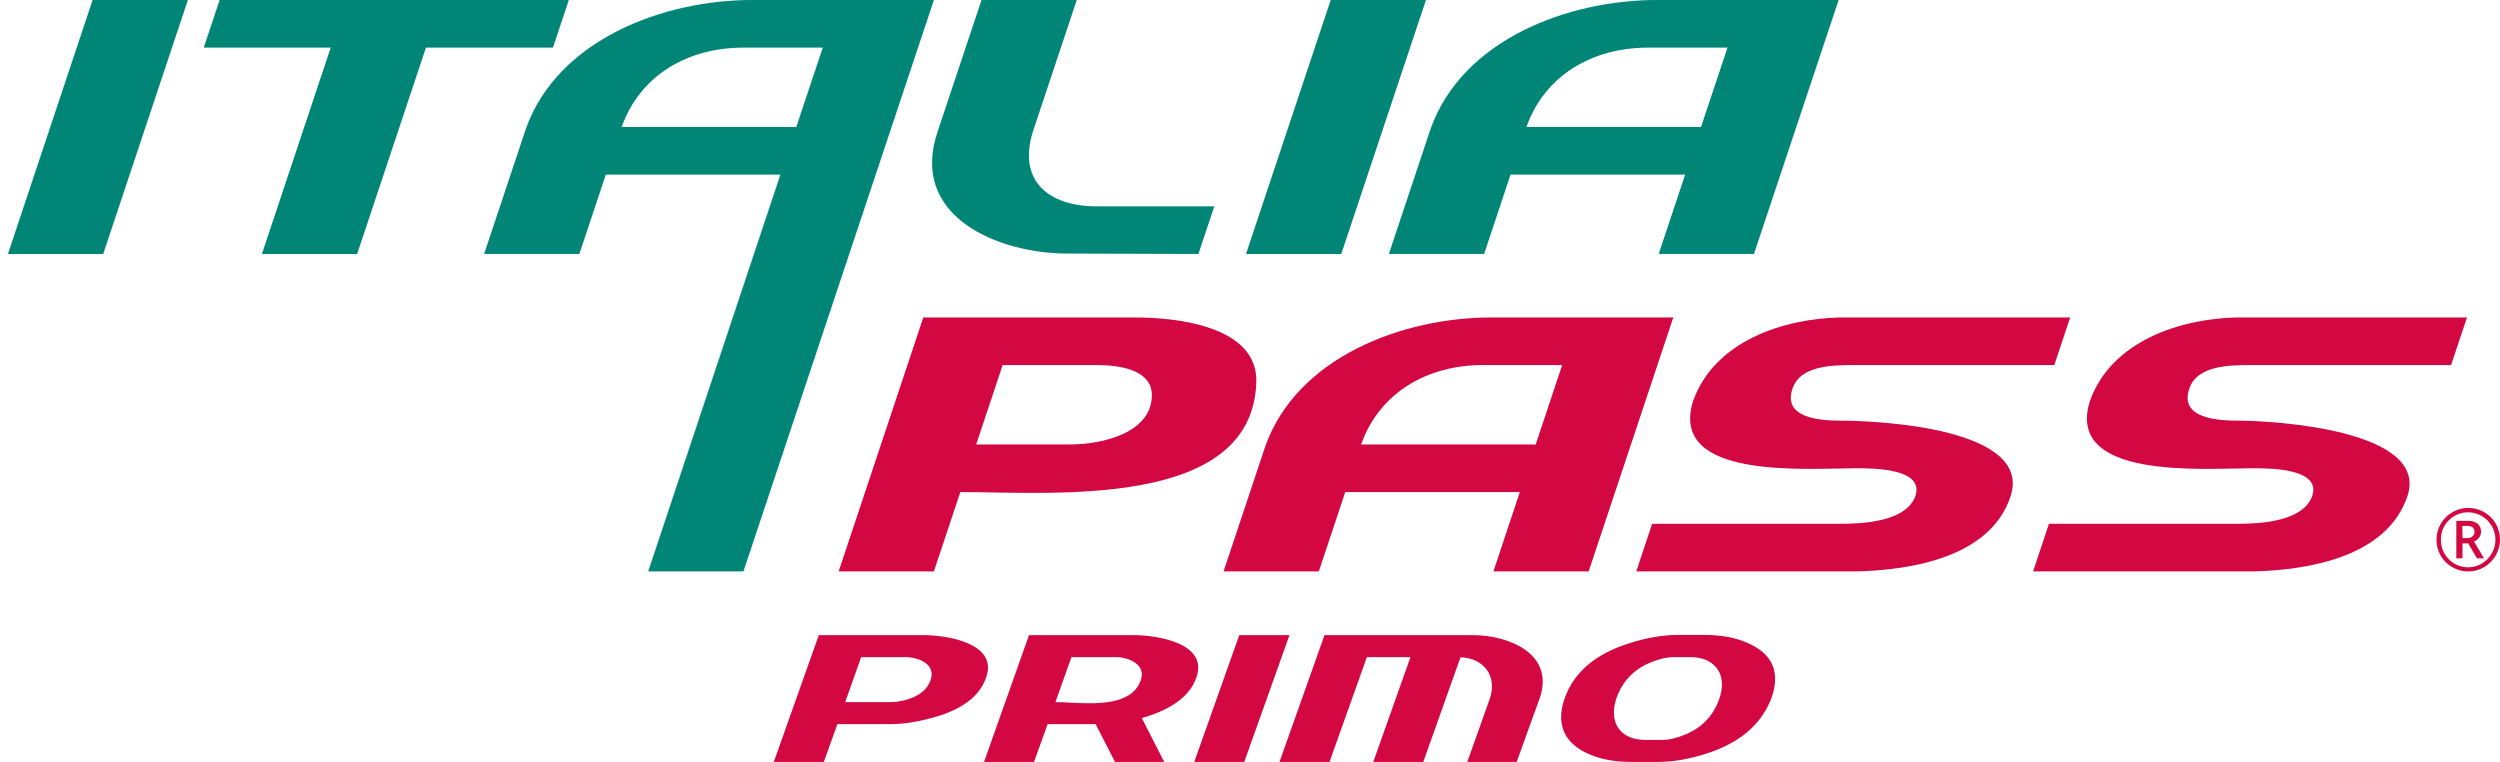 <svg xmlns="http://www.w3.org/2000/svg" fill="none" viewBox="0 0 105 32" height="32" width="105">
<path fill="#D30741" d="M71.598 26.667C72.382 26.667 73.046 26.809 73.589 27.095C74.233 27.425 74.555 27.901 74.555 28.523C74.555 28.752 74.51 28.999 74.42 29.262C74.017 30.393 73.104 31.188 71.682 31.647C70.954 31.882 70.274 32 69.641 32H68.516C67.715 32 67.046 31.854 66.508 31.563C65.881 31.222 65.568 30.737 65.568 30.11C65.568 29.864 65.618 29.601 65.719 29.321C66.105 28.235 67.007 27.467 68.423 27.019C69.157 26.784 69.837 26.667 70.464 26.667H71.598ZM72.203 29.371C72.281 29.153 72.32 28.946 72.32 28.75C72.32 28.402 72.203 28.125 71.968 27.918C71.732 27.705 71.405 27.599 70.985 27.599H70.305C70.008 27.599 69.677 27.674 69.314 27.826C68.619 28.117 68.146 28.612 67.894 29.312C67.821 29.531 67.785 29.738 67.785 29.934C67.785 30.281 67.903 30.558 68.138 30.765C68.373 30.973 68.7 31.076 69.12 31.076H69.801C70.103 31.076 70.431 31 70.783 30.849C71.478 30.564 71.951 30.071 72.203 29.371ZM61.852 26.675C63.362 26.675 65.316 27.456 64.666 29.329L63.7 32H61.626L62.566 29.363C62.904 28.401 62.322 27.634 61.34 27.607L59.778 32H57.678L59.24 27.599H57.409L55.839 32H53.739L55.629 26.675H61.852ZM54.157 26.675H52.049L50.159 32H52.259L54.157 26.675ZM50.241 28.472C49.972 29.234 49.211 29.797 47.956 30.161L48.897 32H46.831L46.016 30.413H44L43.429 32H41.33L43.219 26.675H47.62C48.583 26.675 50.783 27.009 50.241 28.472ZM47.906 28.582C48.163 27.921 47.419 27.599 46.856 27.599H45L44.328 29.489C44.499 29.489 44.701 29.499 44.919 29.51C46.011 29.565 47.531 29.642 47.906 28.582ZM34.6 32L35.171 30.413H37.405C37.931 30.413 38.519 30.323 39.169 30.144C40.389 29.814 41.137 29.256 41.411 28.472C41.953 27.009 39.754 26.675 38.791 26.675H34.39L32.5 32H34.6ZM35.498 29.489L36.17 27.599H38.027C38.568 27.599 39.343 27.898 39.076 28.582C38.948 28.946 38.64 29.206 38.153 29.363C37.884 29.447 37.637 29.489 37.413 29.489H35.498Z" clip-rule="evenodd" fill-rule="evenodd"></path>
<path fill="#D30741" d="M52.765 16.055C52.839 13.688 49.397 13.334 47.69 13.334H38.778L35.223 24H39.223L40.333 20.667C44.177 20.667 52.598 21.41 52.765 16.055ZM44.941 18.667H41L42.111 15.334H46.108C46.966 15.334 48.378 15.512 48.378 16.593C48.378 18.181 46.3 18.667 44.941 18.667Z"></path>
<path fill="#D30741" d="M62.642 13.333C58.92 13.333 54.473 14.993 53.14 18.75L51.39 24H55.39L56.5 20.667H63.833L62.723 24H66.723L70.278 13.333C69.445 13.333 64.577 13.333 62.642 13.333ZM64.5 18.667H57.166C57.944 16.482 59.948 15.333 62.28 15.333H65.611L64.5 18.667Z"></path>
<path fill="#D30741" d="M77.28 13.333C74.906 13.386 72.019 14.316 71.113 16.833C70.053 20.166 75.888 19.667 77.941 19.667C78.655 19.667 80.837 19.663 80.447 20.833C80.053 21.914 78.255 22 77.28 22H69.39L68.723 24H77.941C80.316 23.947 83.62 23.388 84.447 20.833C85.363 18 78.984 17.667 77.28 17.667C75.576 17.667 75.002 17.167 75.28 16.333C75.613 15.333 76.979 15.333 77.941 15.333H86.28L86.947 13.333H77.28Z"></path>
<path fill="#D30741" d="M93.946 13.333C91.573 13.386 88.685 14.316 87.779 16.833C86.719 20.166 92.555 19.667 94.607 19.667C95.321 19.667 97.503 19.663 97.113 20.833C96.72 21.914 94.922 22 93.946 22H86.056L85.389 24H94.607C96.982 23.947 100.264 23.38 101.113 20.833C102.029 18.083 95.65 17.667 93.946 17.667C92.242 17.667 91.668 17.167 91.946 16.333C92.279 15.333 93.645 15.333 94.607 15.333H102.946L103.613 13.333H93.946Z"></path>
<path fill="#D30741" d="M103.004 21.51C102.589 21.746 102.332 22.189 102.333 22.668C102.331 22.898 102.389 23.125 102.501 23.325C102.679 23.636 102.973 23.862 103.319 23.955C103.664 24.047 104.031 23.997 104.339 23.817C104.541 23.7 104.708 23.53 104.823 23.325C105.059 22.914 105.059 22.406 104.823 21.995C104.45 21.362 103.641 21.146 103.004 21.51ZM103.362 23.787C102.859 23.651 102.512 23.191 102.518 22.669C102.512 22.461 102.566 22.257 102.672 22.079C102.773 21.91 102.915 21.77 103.085 21.672C103.257 21.568 103.454 21.515 103.655 21.517C103.857 21.516 104.056 21.57 104.232 21.672C104.408 21.771 104.553 21.917 104.654 22.093C104.755 22.268 104.809 22.466 104.809 22.669C104.809 22.871 104.755 23.07 104.651 23.244C104.395 23.699 103.865 23.923 103.362 23.787ZM104.121 22.581C104.069 22.655 103.995 22.711 103.91 22.743L104.329 23.45H104.031L103.665 22.82H103.424V23.45H103.165V21.877H103.625C103.777 21.863 103.929 21.904 104.054 21.991C104.157 22.079 104.212 22.21 104.202 22.345C104.192 22.478 104.172 22.507 104.124 22.578L104.121 22.581ZM103.622 22.601H103.427L103.417 22.089H103.605C103.689 22.083 103.773 22.102 103.847 22.143C103.9 22.192 103.93 22.261 103.93 22.333C103.93 22.405 103.9 22.474 103.847 22.524C103.784 22.576 103.704 22.604 103.622 22.601Z" clip-rule="evenodd" fill-rule="evenodd"></path>
<path fill="#008576" d="M3.89 0L0.333 10.667H4.334L7.89 0L3.89 0Z"></path>
<path fill="#008576" d="M8.557 2L9.224 0H23.89L23.224 2H17.89L15 10.667H11.001L13.89 2H8.557Z"></path>
<path fill="#008576" d="M31.586 0C27.864 0 23.417 1.66 22.084 5.417L20.334 10.666H24.334L25.444 7.333H32.777L27.224 24H31.224L39.224 2.12789e-05C38.39 -2.48353e-09 33.521 0 31.586 0ZM33.444 5.333H26.11C26.888 3.149 28.892 2 31.224 2H34.557L33.444 5.333Z"></path>
<path fill="#008576" d="M46.058 8.667C44.028 8.667 42.723 7.583 43.39 5.5L45.224 0H41.224L39.39 5.5C38.145 9.089 41.922 10.65 44.832 10.65L50.333 10.667L51 8.667H46.058Z"></path>
<path fill="#008576" d="M55.89 0L52.333 10.667H56.333L59.89 0L55.89 0Z"></path>
<path fill="#008576" d="M69.585 0C65.863 0 61.417 1.66 60.083 5.417L58.333 10.666H62.333L63.443 7.333H70.776L69.666 10.666H73.666L77.223 2.12789e-05C76.39 -2.48353e-09 71.521 0 69.585 0ZM71.443 5.333H64.11C64.887 3.149 66.891 2 69.223 2H72.556L71.443 5.333Z"></path>
</svg>
